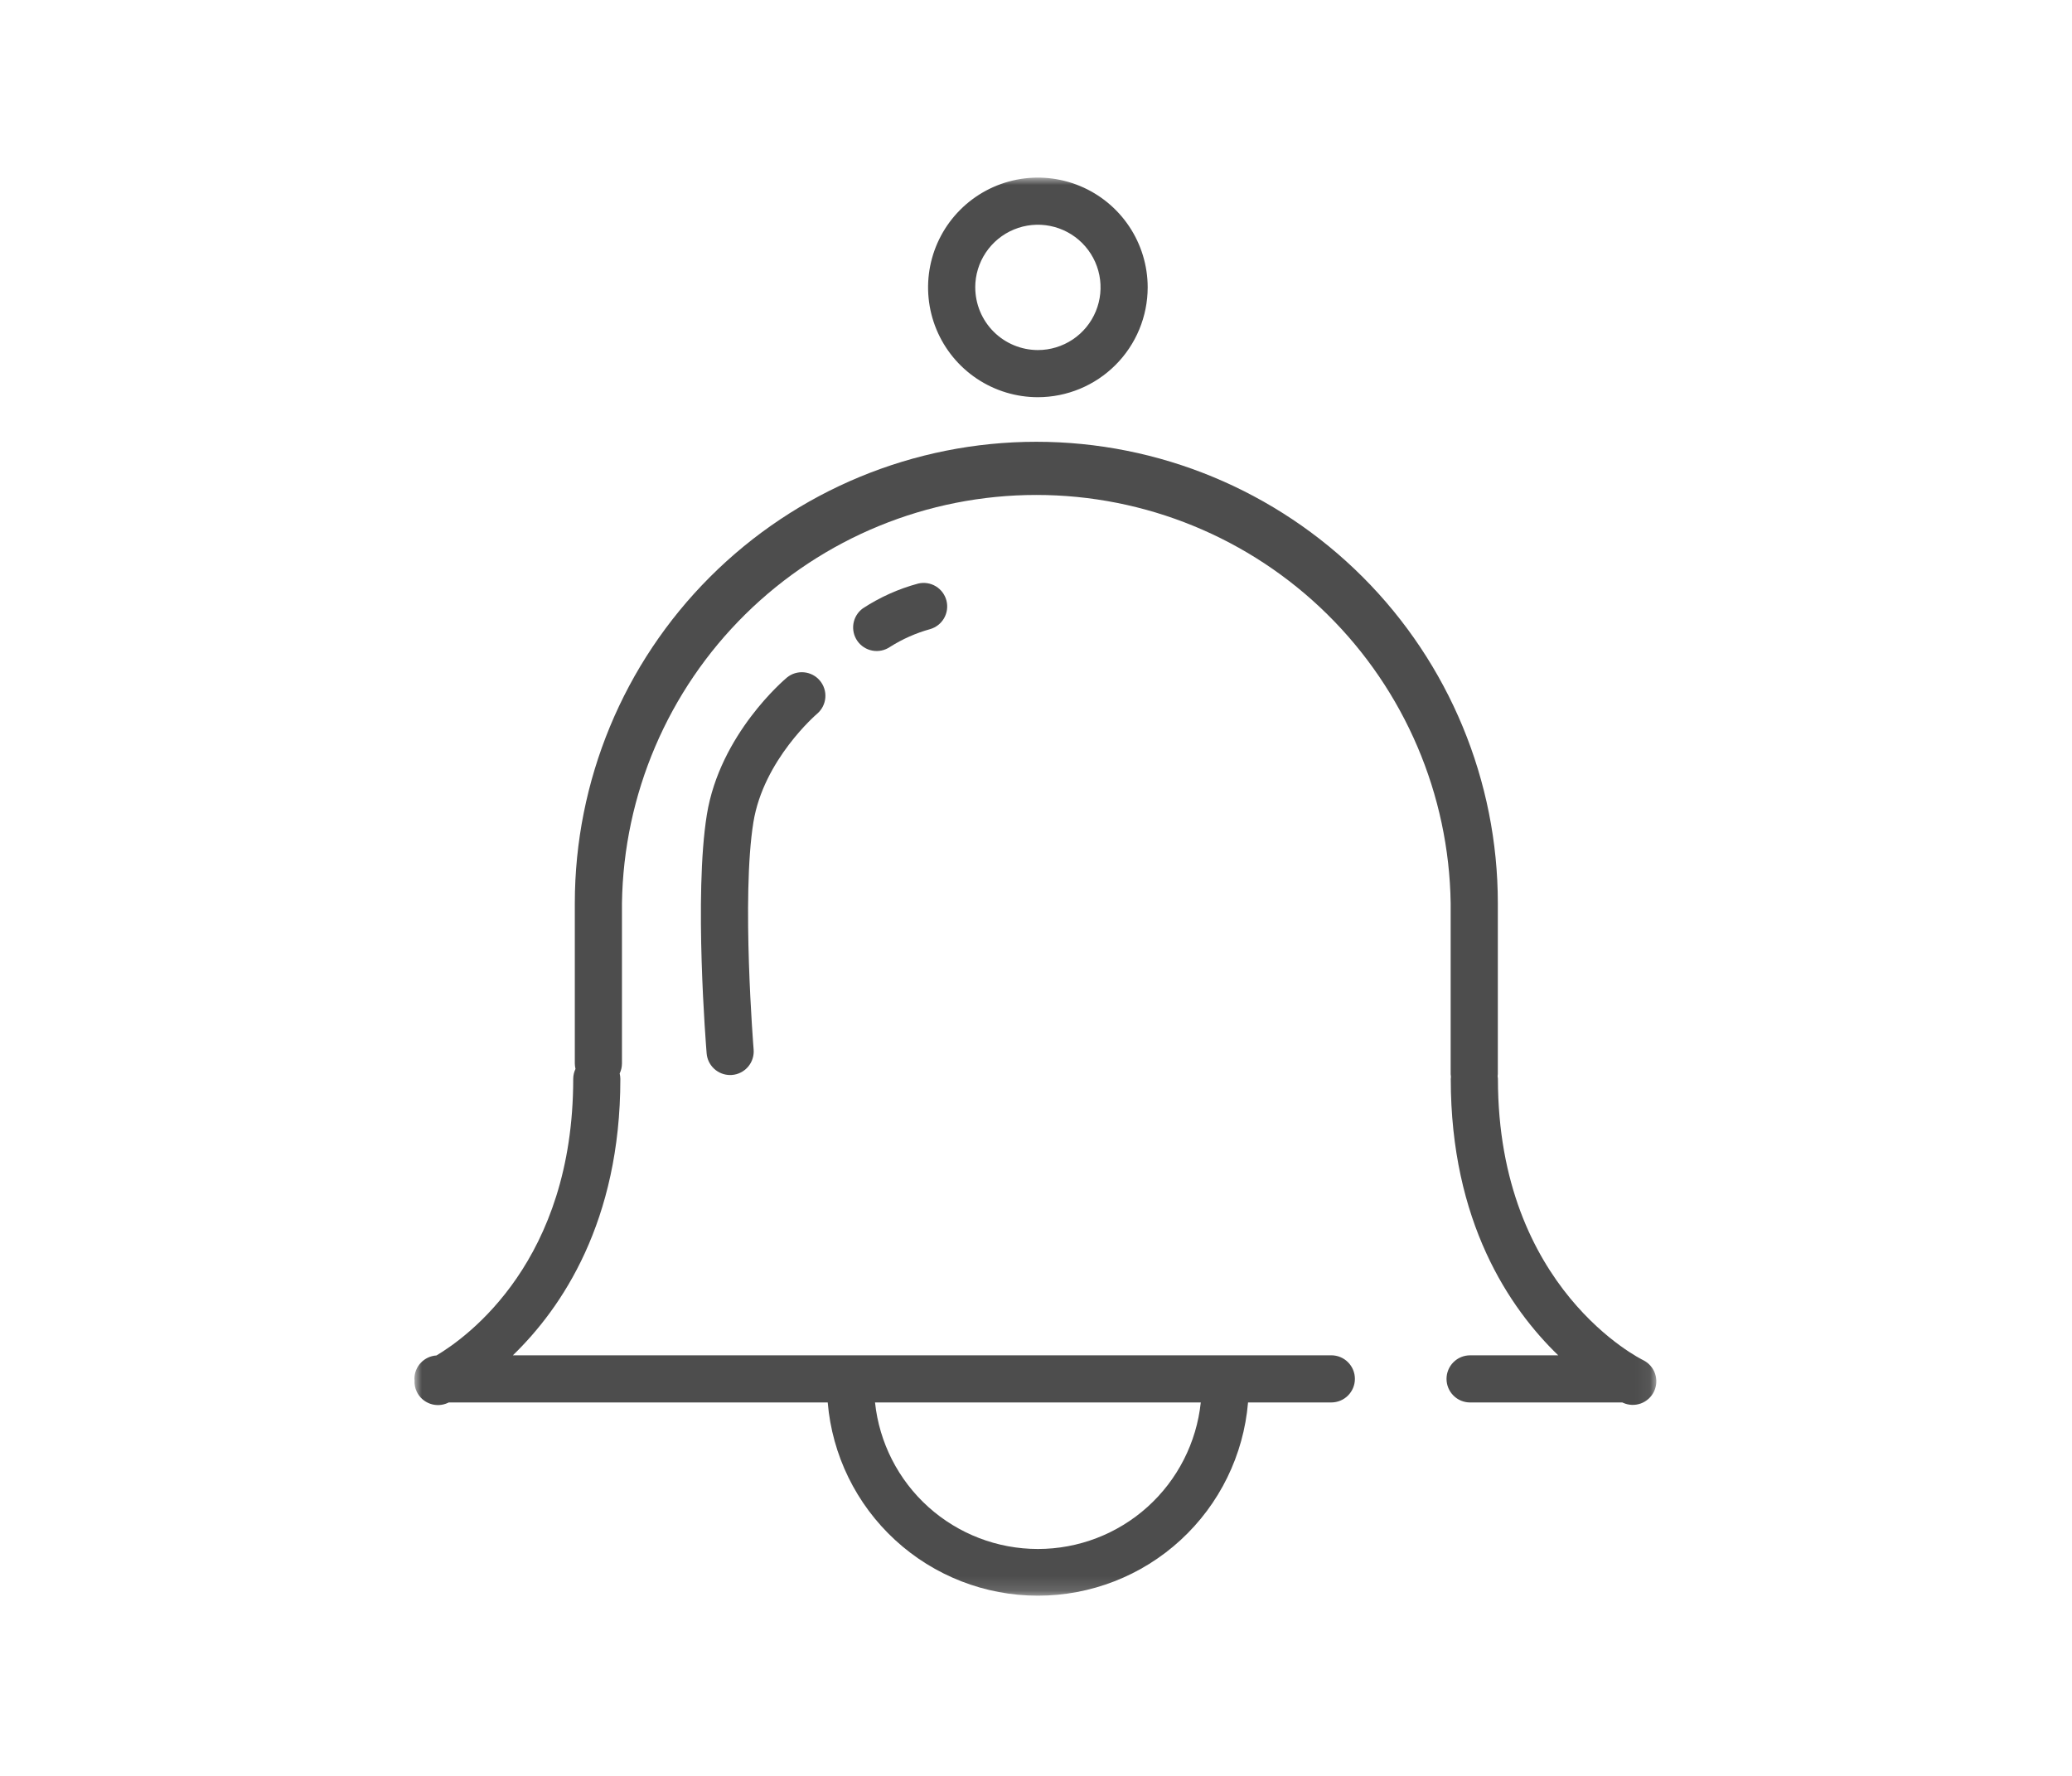 <svg width="140" height="120" viewBox="0 0 140 120" fill="none" xmlns="http://www.w3.org/2000/svg">
<mask id="mask0_79_215" style="mask-type:luminance" maskUnits="userSpaceOnUse" x="28" y="11" width="84" height="97">
<path d="M111.942 11.999H28V107.853H111.942V11.999Z" fill="white"/>
</mask>
<g mask="url(#mask0_79_215)">
<path d="M111.028 91.909C110.928 91.862 101.211 87.109 101.211 72.9C101.208 72.837 101.202 72.774 101.192 72.712C101.192 72.666 101.205 72.624 101.205 72.579V61.035C101.205 52.765 97.92 44.834 92.072 38.986C86.224 33.138 78.292 29.852 70.022 29.852C61.752 29.852 53.82 33.138 47.972 38.986C42.124 44.834 38.839 52.765 38.839 61.035V71.864C38.84 71.986 38.856 72.108 38.885 72.228C38.785 72.438 38.732 72.668 38.731 72.9C38.731 85.171 31.617 90.325 29.491 91.591C29.088 91.616 28.709 91.794 28.432 92.088C28.155 92.382 28 92.77 28 93.174C28 93.207 28.007 93.237 28.01 93.267C27.993 93.529 28.043 93.791 28.153 94.029C28.242 94.219 28.367 94.389 28.522 94.53C28.677 94.671 28.858 94.779 29.055 94.85C29.252 94.921 29.461 94.952 29.67 94.942C29.879 94.931 30.084 94.88 30.273 94.79L30.322 94.766H55.927C56.226 98.327 57.852 101.645 60.482 104.063C63.112 106.482 66.554 107.824 70.127 107.824C73.7 107.824 77.142 106.482 79.772 104.063C82.402 101.645 84.028 98.327 84.327 94.766H89.954C90.376 94.766 90.782 94.599 91.08 94.3C91.379 94.001 91.547 93.596 91.547 93.174C91.547 92.751 91.379 92.346 91.08 92.047C90.782 91.748 90.376 91.581 89.954 91.581H34.654C37.954 88.388 41.916 82.55 41.916 72.9C41.915 72.778 41.899 72.656 41.87 72.537C41.97 72.326 42.023 72.097 42.024 71.864V61.035C42.132 53.681 45.129 46.665 50.367 41.502C55.606 36.339 62.666 33.445 70.021 33.445C77.376 33.445 84.436 36.339 89.674 41.502C94.913 46.665 97.91 53.681 98.018 61.035V72.579C98.02 72.643 98.027 72.706 98.037 72.769C98.037 72.814 98.024 72.856 98.024 72.901C98.024 82.552 101.982 88.389 105.286 91.582H99.331C98.909 91.582 98.503 91.749 98.205 92.048C97.906 92.347 97.738 92.752 97.738 93.174C97.738 93.597 97.906 94.002 98.205 94.301C98.503 94.6 98.909 94.767 99.331 94.767H109.62L109.669 94.791C110.05 94.963 110.482 94.977 110.874 94.833C111.265 94.688 111.584 94.395 111.762 94.018C111.94 93.641 111.963 93.208 111.826 92.814C111.689 92.42 111.402 92.095 111.028 91.909ZM81.134 94.766C80.846 97.485 79.563 100 77.531 101.829C75.499 103.657 72.862 104.668 70.129 104.668C67.395 104.668 64.758 103.657 62.726 101.829C60.694 100 59.411 97.485 59.123 94.766H81.134Z" fill="#4D4D4D"/>
<path d="M77.546 19.419C77.546 17.952 77.111 16.518 76.295 15.298C75.48 14.078 74.321 13.127 72.966 12.566C71.61 12.005 70.118 11.858 68.679 12.144C67.24 12.431 65.918 13.137 64.881 14.175C63.843 15.212 63.137 16.534 62.85 17.974C62.564 19.413 62.711 20.904 63.273 22.26C63.834 23.615 64.785 24.774 66.005 25.589C67.225 26.404 68.66 26.84 70.127 26.84C72.094 26.837 73.98 26.055 75.371 24.663C76.762 23.273 77.544 21.387 77.546 19.419ZM65.894 19.419C65.894 18.582 66.142 17.763 66.608 17.067C67.073 16.371 67.734 15.828 68.508 15.508C69.282 15.187 70.133 15.103 70.954 15.267C71.776 15.43 72.53 15.834 73.122 16.426C73.714 17.018 74.118 17.773 74.281 18.594C74.444 19.416 74.36 20.267 74.039 21.04C73.719 21.814 73.176 22.475 72.48 22.94C71.783 23.405 70.965 23.654 70.127 23.654C69.005 23.652 67.929 23.205 67.136 22.411C66.343 21.617 65.897 20.542 65.896 19.419" fill="#4D4D4D"/>
<path d="M62.043 39.431C60.713 39.788 59.449 40.356 58.297 41.111C57.96 41.358 57.733 41.726 57.665 42.138C57.597 42.549 57.693 42.971 57.932 43.313C58.172 43.654 58.536 43.888 58.946 43.964C59.356 44.04 59.78 43.953 60.126 43.719C60.967 43.185 61.883 42.778 62.843 42.513C63.243 42.398 63.583 42.133 63.789 41.772C63.996 41.41 64.053 40.983 63.949 40.58C63.844 40.178 63.586 39.832 63.23 39.617C62.874 39.402 62.448 39.336 62.043 39.431Z" fill="#4D4D4D"/>
<path d="M55.223 48.219C55.538 47.945 55.733 47.559 55.766 47.143C55.799 46.727 55.668 46.314 55.4 45.994C55.133 45.674 54.75 45.472 54.335 45.431C53.92 45.389 53.505 45.513 53.18 45.775C52.995 45.929 48.641 49.616 47.761 55.046C46.881 60.476 47.71 70.746 47.746 71.18C47.778 71.578 47.96 71.949 48.253 72.22C48.547 72.491 48.932 72.641 49.332 72.642C49.376 72.642 49.42 72.642 49.464 72.637C49.672 72.62 49.875 72.562 50.062 72.466C50.248 72.37 50.413 72.239 50.548 72.08C50.684 71.92 50.786 71.735 50.85 71.536C50.914 71.337 50.938 71.127 50.921 70.919C50.913 70.819 50.088 60.599 50.906 55.557C51.591 51.333 55.17 48.264 55.223 48.219Z" fill="#4D4D4D"/>
</g>
</svg>
